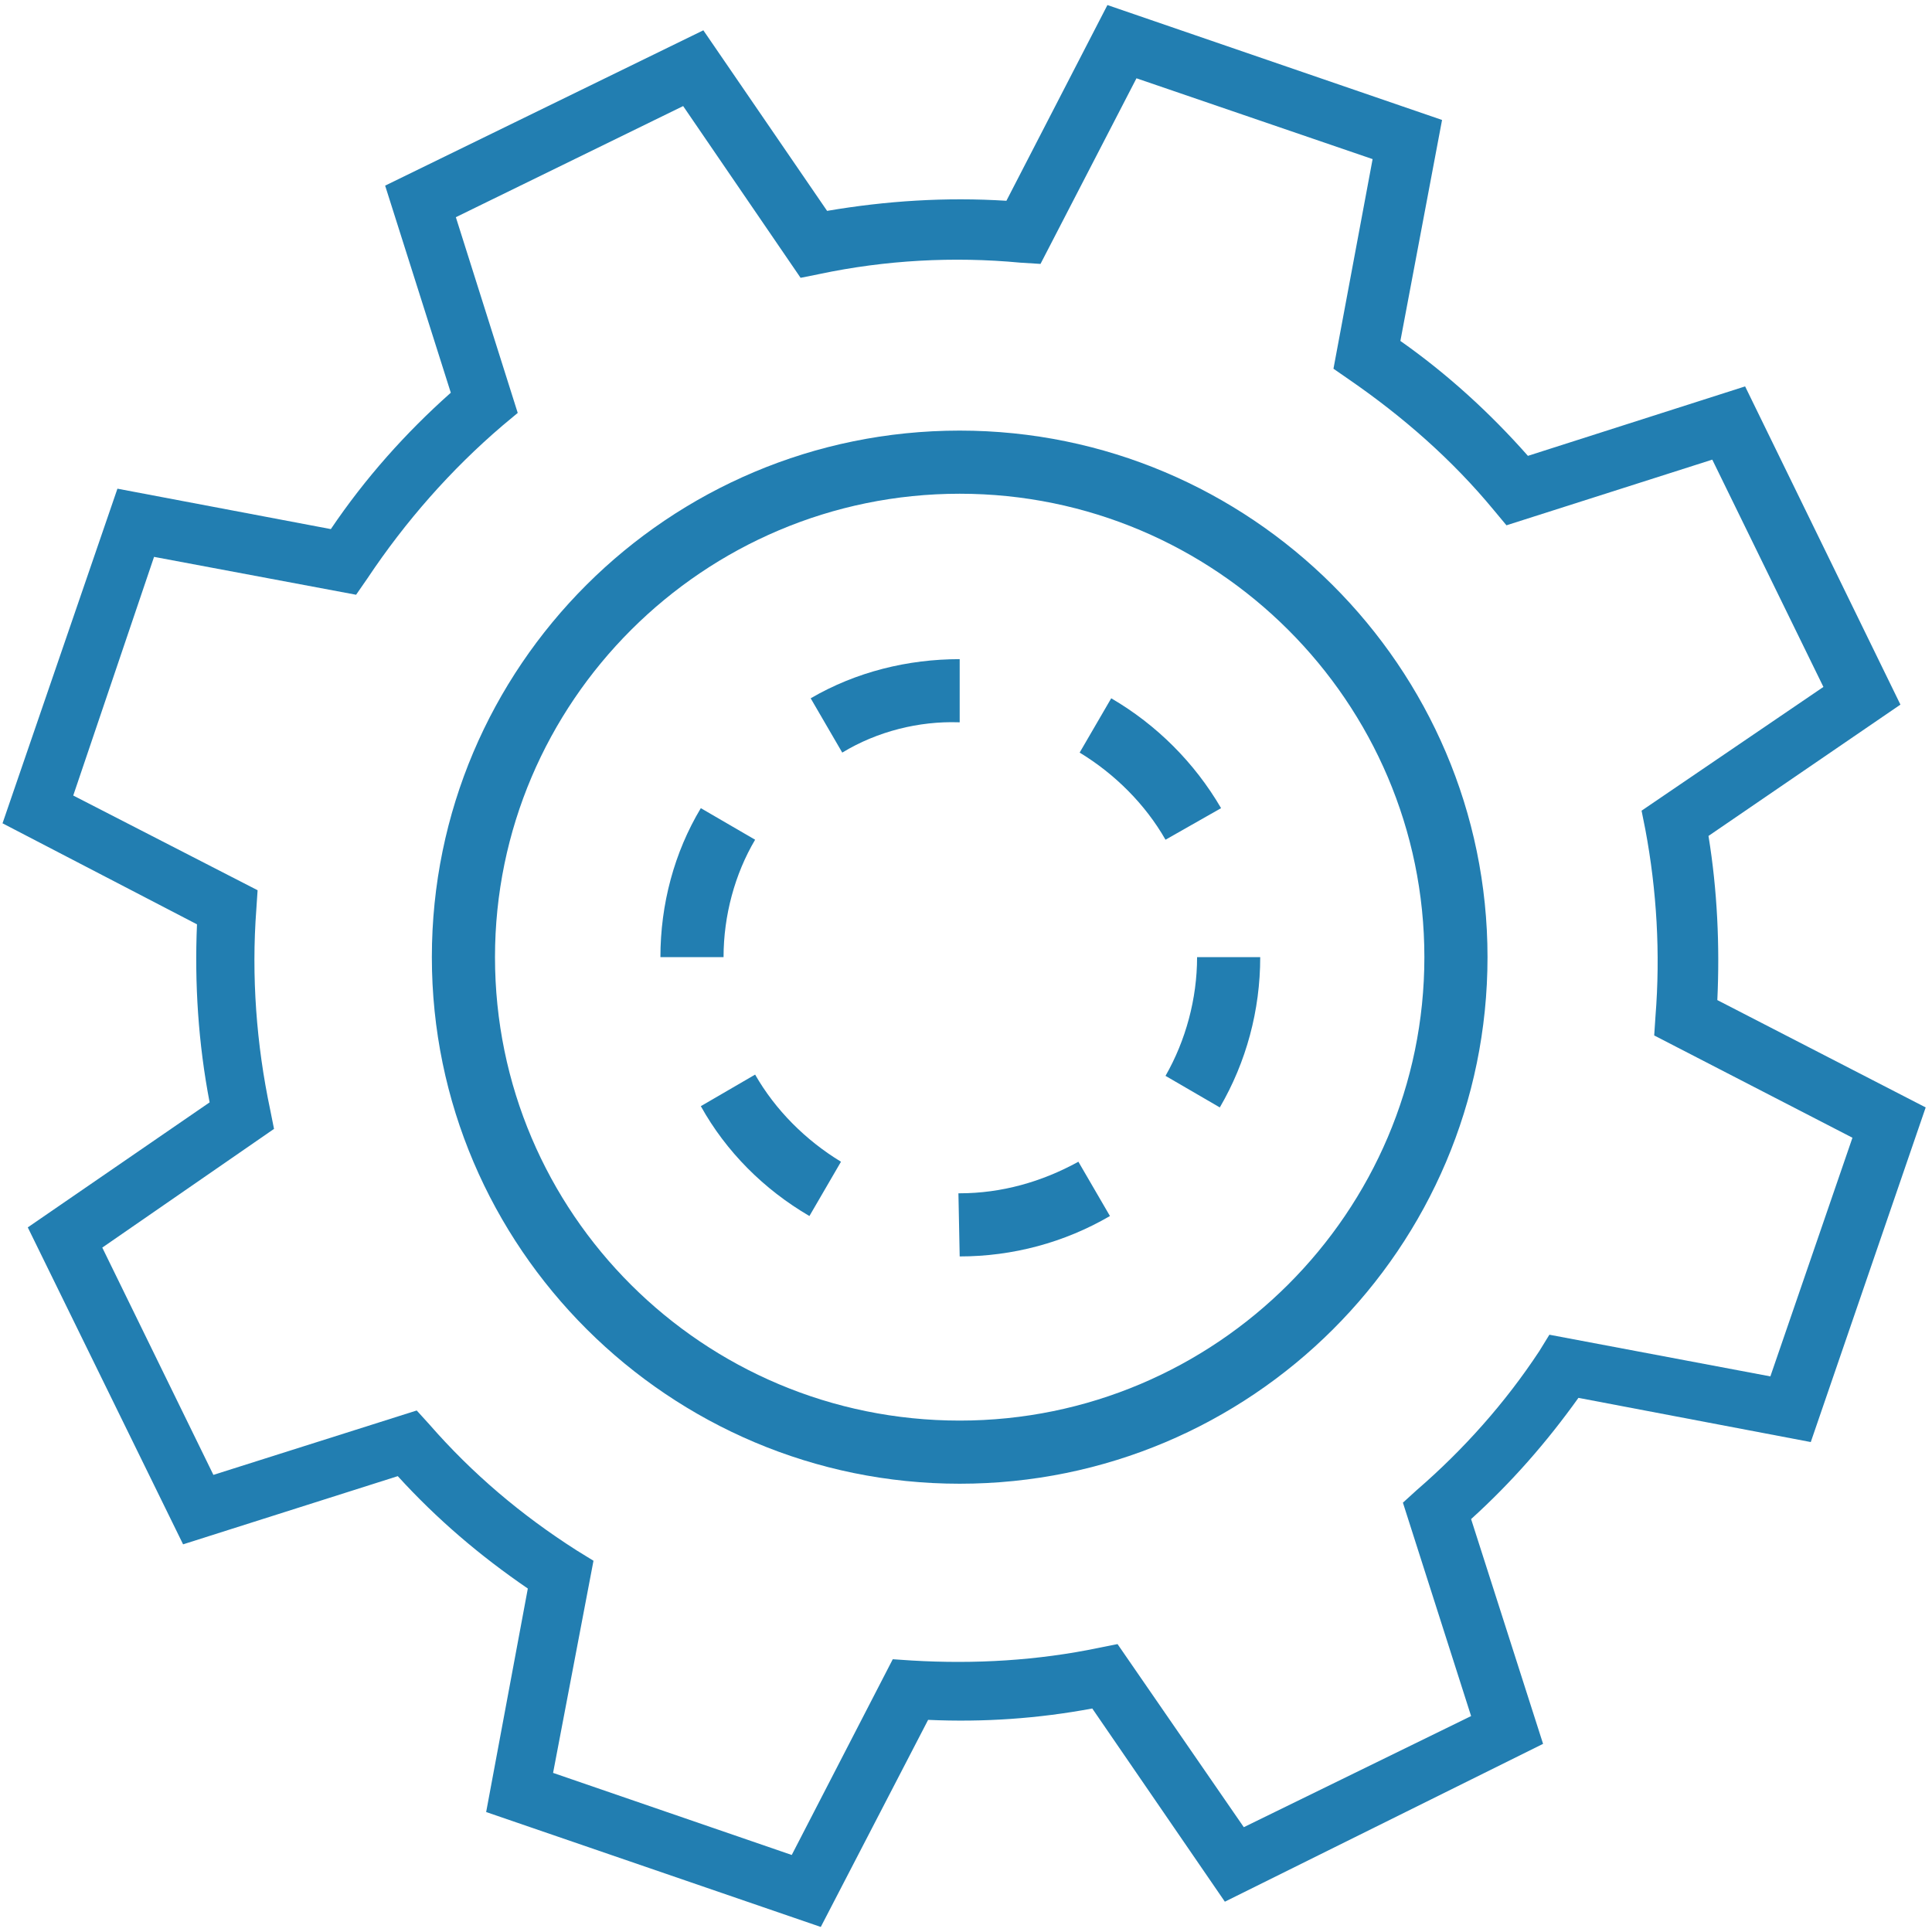 <?xml version="1.0" encoding="utf-8"?>
<!-- Generator: $$$/GeneralStr/196=Adobe Illustrator 27.6.0, SVG Export Plug-In . SVG Version: 6.00 Build 0)  -->
<svg version="1.1" id="Livello_1" xmlns="http://www.w3.org/2000/svg" xmlns:xlink="http://www.w3.org/1999/xlink" x="0px" y="0px"
	 viewBox="0 0 153 153" style="enable-background:new 0 0 153 153;" xml:space="preserve">
<style type="text/css">
	.st0{fill:#227EB1;}
</style>
<path class="st0" d="M65,152.6l-26.5-9.1l3.3-17.7c-3.8-2.6-7.2-5.5-10.3-8.9l-17,5.4L2.2,97.2l14.4-9.9c-0.9-4.7-1.2-9.4-1-14.1
	l-15.4-8l9.1-26.5l16.9,3.2c2.7-4,5.9-7.6,9.5-10.8l-5.2-16.4L55.7,2.4l9.8,14.3c4.7-0.8,9.4-1.1,14.2-0.8l8-15.5l26.5,9.1
	l-3.3,17.5c3.7,2.6,7.1,5.7,10.1,9.1l17.2-5.5l12.3,25.2l-15.2,10.4c0.7,4.3,0.9,8.7,0.7,13l16.5,8.5l-9.1,26.5l-18.4-3.5
	c-2.5,3.5-5.3,6.7-8.5,9.6l5.7,17.8L97,150.6l-10.5-15.3c-4.3,0.8-8.6,1.1-13,0.9L65,152.6z M43.8,140.4l18.9,6.5l8-15.5l1.5,0.1
	c5,0.3,10,0,14.8-1l1.5-0.3l10,14.5l18-8.8l-5.4-16.9l1.1-1c3.7-3.2,7-6.9,9.7-11l0.8-1.3l17.5,3.3l6.5-18.9l-15.7-8.1l0.1-1.5
	c0.4-5,0.1-10-0.8-14.8l-0.3-1.5l14.4-9.8l-8.8-18l-16.3,5.2l-1-1.2c-3.3-4-7.2-7.4-11.4-10.3l-1.3-0.9l3.1-16.6L90,6.2l-7.6,14.7
	l-1.6-0.1c-5.3-0.5-10.7-0.2-15.9,0.9l-1.5,0.3L54.1,8.4l-18,8.8l4.9,15.5l-1.2,1c-4.1,3.5-7.7,7.6-10.7,12.1l-0.9,1.3l-16-3L5.8,63
	l14.6,7.5L20.3,72c-0.4,5.3,0,10.7,1.1,15.9l0.3,1.5L8.1,98.8l8.8,18l16.1-5.1l1,1.1c3.4,3.9,7.3,7.2,11.7,10l1.3,0.8L43.8,140.4z"
	/>
<g>
	<path class="st0" d="M76,117.5c-23,0-41.8-18.7-41.8-41.7c0-23,18.7-41.7,41.8-41.7c23,0,41.8,18.7,41.8,41.7
		C117.8,98.8,99.1,117.5,76,117.5z M76,39.1c-20.3,0-36.8,16.5-36.8,36.7c0,20.3,16.5,36.7,36.8,36.7c20.3,0,36.8-16.5,36.8-36.7
		C112.8,55.6,96.3,39.1,76,39.1z"/>
</g>
<g>
	<path class="st0" d="M76,99.5l-0.1-5H76c3.3,0,6.5-0.9,9.4-2.5l2.5,4.3C84.3,98.4,80.2,99.5,76,99.5z M64.1,96.3
		c-3.6-2.1-6.6-5.1-8.6-8.7l4.3-2.5c1.6,2.8,4,5.2,6.8,6.9L64.1,96.3z M96.6,87.7l-4.3-2.5c1.6-2.8,2.5-6.1,2.5-9.4l5,0
		C99.8,80,98.7,84.1,96.6,87.7z M57.3,75.8l-5,0c0-4.2,1.1-8.3,3.2-11.8l4.3,2.5C58.2,69.2,57.3,72.5,57.3,75.8z M92.3,66.5
		c-1.6-2.8-4-5.2-6.8-6.9l2.5-4.3c3.6,2.1,6.6,5.1,8.7,8.7L92.3,66.5z M66.7,59.6l-2.5-4.3c3.6-2.1,7.7-3.1,11.8-3.1l0,5l-0.1,0
		C72.8,57.1,69.5,57.9,66.7,59.6z"/>
</g>
</svg>
